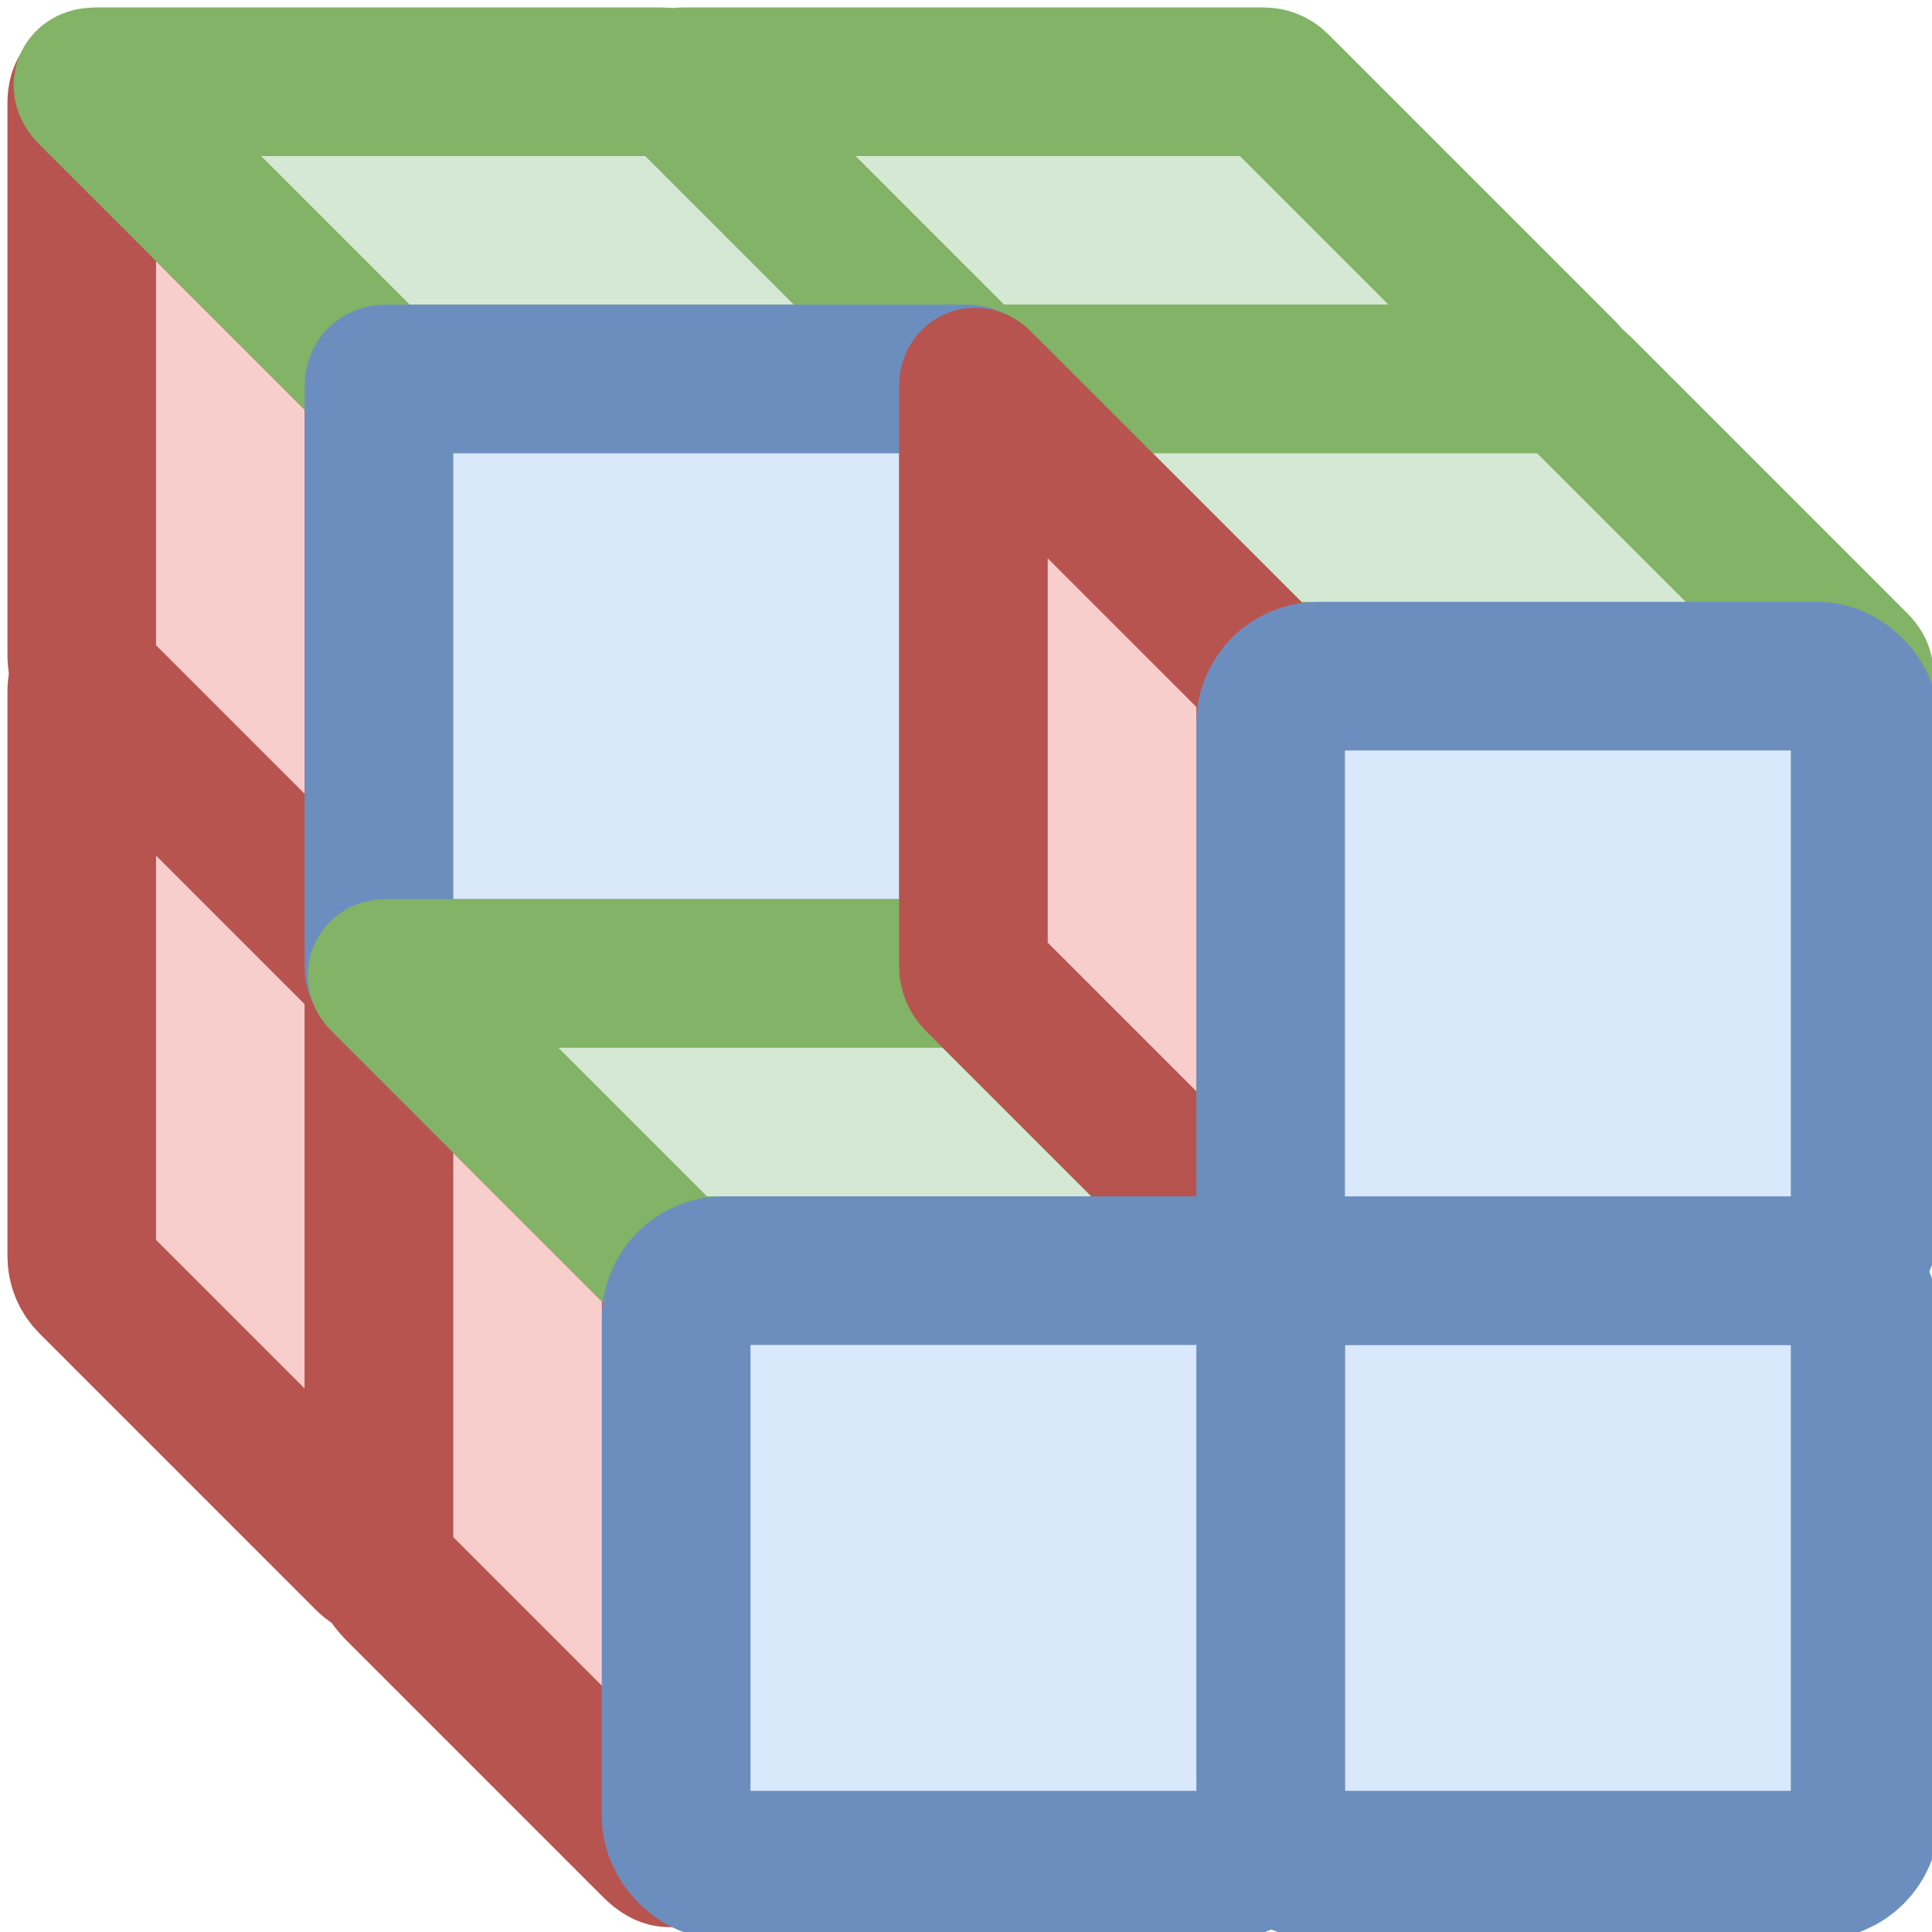 <?xml version="1.0" encoding="UTF-8"?>
<!DOCTYPE svg PUBLIC "-//W3C//DTD SVG 1.1//EN" "http://www.w3.org/Graphics/SVG/1.1/DTD/svg11.dtd">
<svg xmlns="http://www.w3.org/2000/svg" xmlns:xlink="http://www.w3.org/1999/xlink" version="1.1" width="130px" height="130px" viewBox="-0.5 -0.5 130 130"><defs/><g><path d="M 5 45 L -13.5 45 Q -15 45 -13.94 43.94 L 3.94 26.06 Q 5 25 6.5 25 L 43.5 25 Q 45 25 43.94 26.06 L 26.06 43.94 Q 25 45 23.5 45 Z" fill="#f8cecc" stroke="#b85450" stroke-width="10" stroke-miterlimit="10" transform="rotate(-90,15,35)" pointer-events="all"/><path d="M 25 25 L 6 25 Q 5 25 5.71 24.29 L 24.29 5.71 Q 25 5 26 5 L 64 5 Q 65 5 64.29 5.71 L 45.71 24.29 Q 45 25 44 25 Z" fill="#d5e8d4" stroke="#82b366" stroke-width="10" stroke-miterlimit="10" transform="translate(35,0)scale(-1,1)translate(-35,0)" pointer-events="all"/><path d="M 5 85 L -14 85 Q -15 85 -14.29 84.29 L 4.29 65.71 Q 5 65 6 65 L 44 65 Q 45 65 44.29 65.71 L 25.71 84.29 Q 25 85 24 85 Z" fill="#f8cecc" stroke="#b85450" stroke-width="10" stroke-miterlimit="10" transform="rotate(-90,15,75)" pointer-events="all"/><path d="M 25 105 L 7 105 Q 5 105 6.41 103.59 L 23.59 86.41 Q 25 85 27 85 L 63 85 Q 65 85 63.59 86.41 L 46.41 103.59 Q 45 105 43 105 Z" fill="#f8cecc" stroke="#b85450" stroke-width="10" stroke-miterlimit="10" transform="rotate(-90,35,95)" pointer-events="all"/><path d="M 65 25 L 45.5 25 Q 45 25 45.35 24.65 L 64.65 5.35 Q 65 5 65.5 5 L 104.5 5 Q 105 5 104.65 5.35 L 85.35 24.65 Q 85 25 84.5 25 Z" fill="#d5e8d4" stroke="#82b366" stroke-width="10" stroke-miterlimit="10" transform="translate(75,0)scale(-1,1)translate(-75,0)" pointer-events="all"/><path d="M 85 45 L 66 45 Q 65 45 65.71 44.29 L 84.29 25.71 Q 85 25 86 25 L 124 25 Q 125 25 124.29 25.71 L 105.71 44.29 Q 105 45 104 45 Z" fill="#d5e8d4" stroke="#82b366" stroke-width="10" stroke-miterlimit="10" transform="translate(95,0)scale(-1,1)translate(-95,0)" pointer-events="all"/><rect x="85" y="85" width="40" height="40" rx="3.2" ry="3.2" fill="#dae8fc" stroke="#6c8ebf" stroke-width="10" pointer-events="all"/><rect x="25" y="25" width="40" height="40" rx="0.4" ry="0.4" fill="#dae8fc" stroke="#6c8ebf" stroke-width="10" pointer-events="all"/><path d="M 45 85 L 25.5 85 Q 25 85 25.35 84.65 L 44.65 65.35 Q 45 65 45.5 65 L 84.5 65 Q 85 65 84.65 65.35 L 65.35 84.65 Q 65 85 64.5 85 Z" fill="#d5e8d4" stroke="#82b366" stroke-width="10" stroke-miterlimit="10" transform="translate(55,0)scale(-1,1)translate(-55,0)" pointer-events="all"/><path d="M 65 65 L 45.5 65 Q 45 65 45.35 64.65 L 64.65 45.35 Q 65 45 65.5 45 L 104.5 45 Q 105 45 104.65 45.35 L 85.35 64.65 Q 85 65 84.5 65 Z" fill="#f8cecc" stroke="#b85450" stroke-width="10" stroke-miterlimit="10" transform="rotate(-90,75,55)" pointer-events="all"/><rect x="45" y="85" width="40" height="40" rx="3.2" ry="3.2" fill="#dae8fc" stroke="#6c8ebf" stroke-width="10" pointer-events="all"/><rect x="85" y="45" width="40" height="40" rx="3.2" ry="3.2" fill="#dae8fc" stroke="#6c8ebf" stroke-width="10" pointer-events="all"/></g></svg>